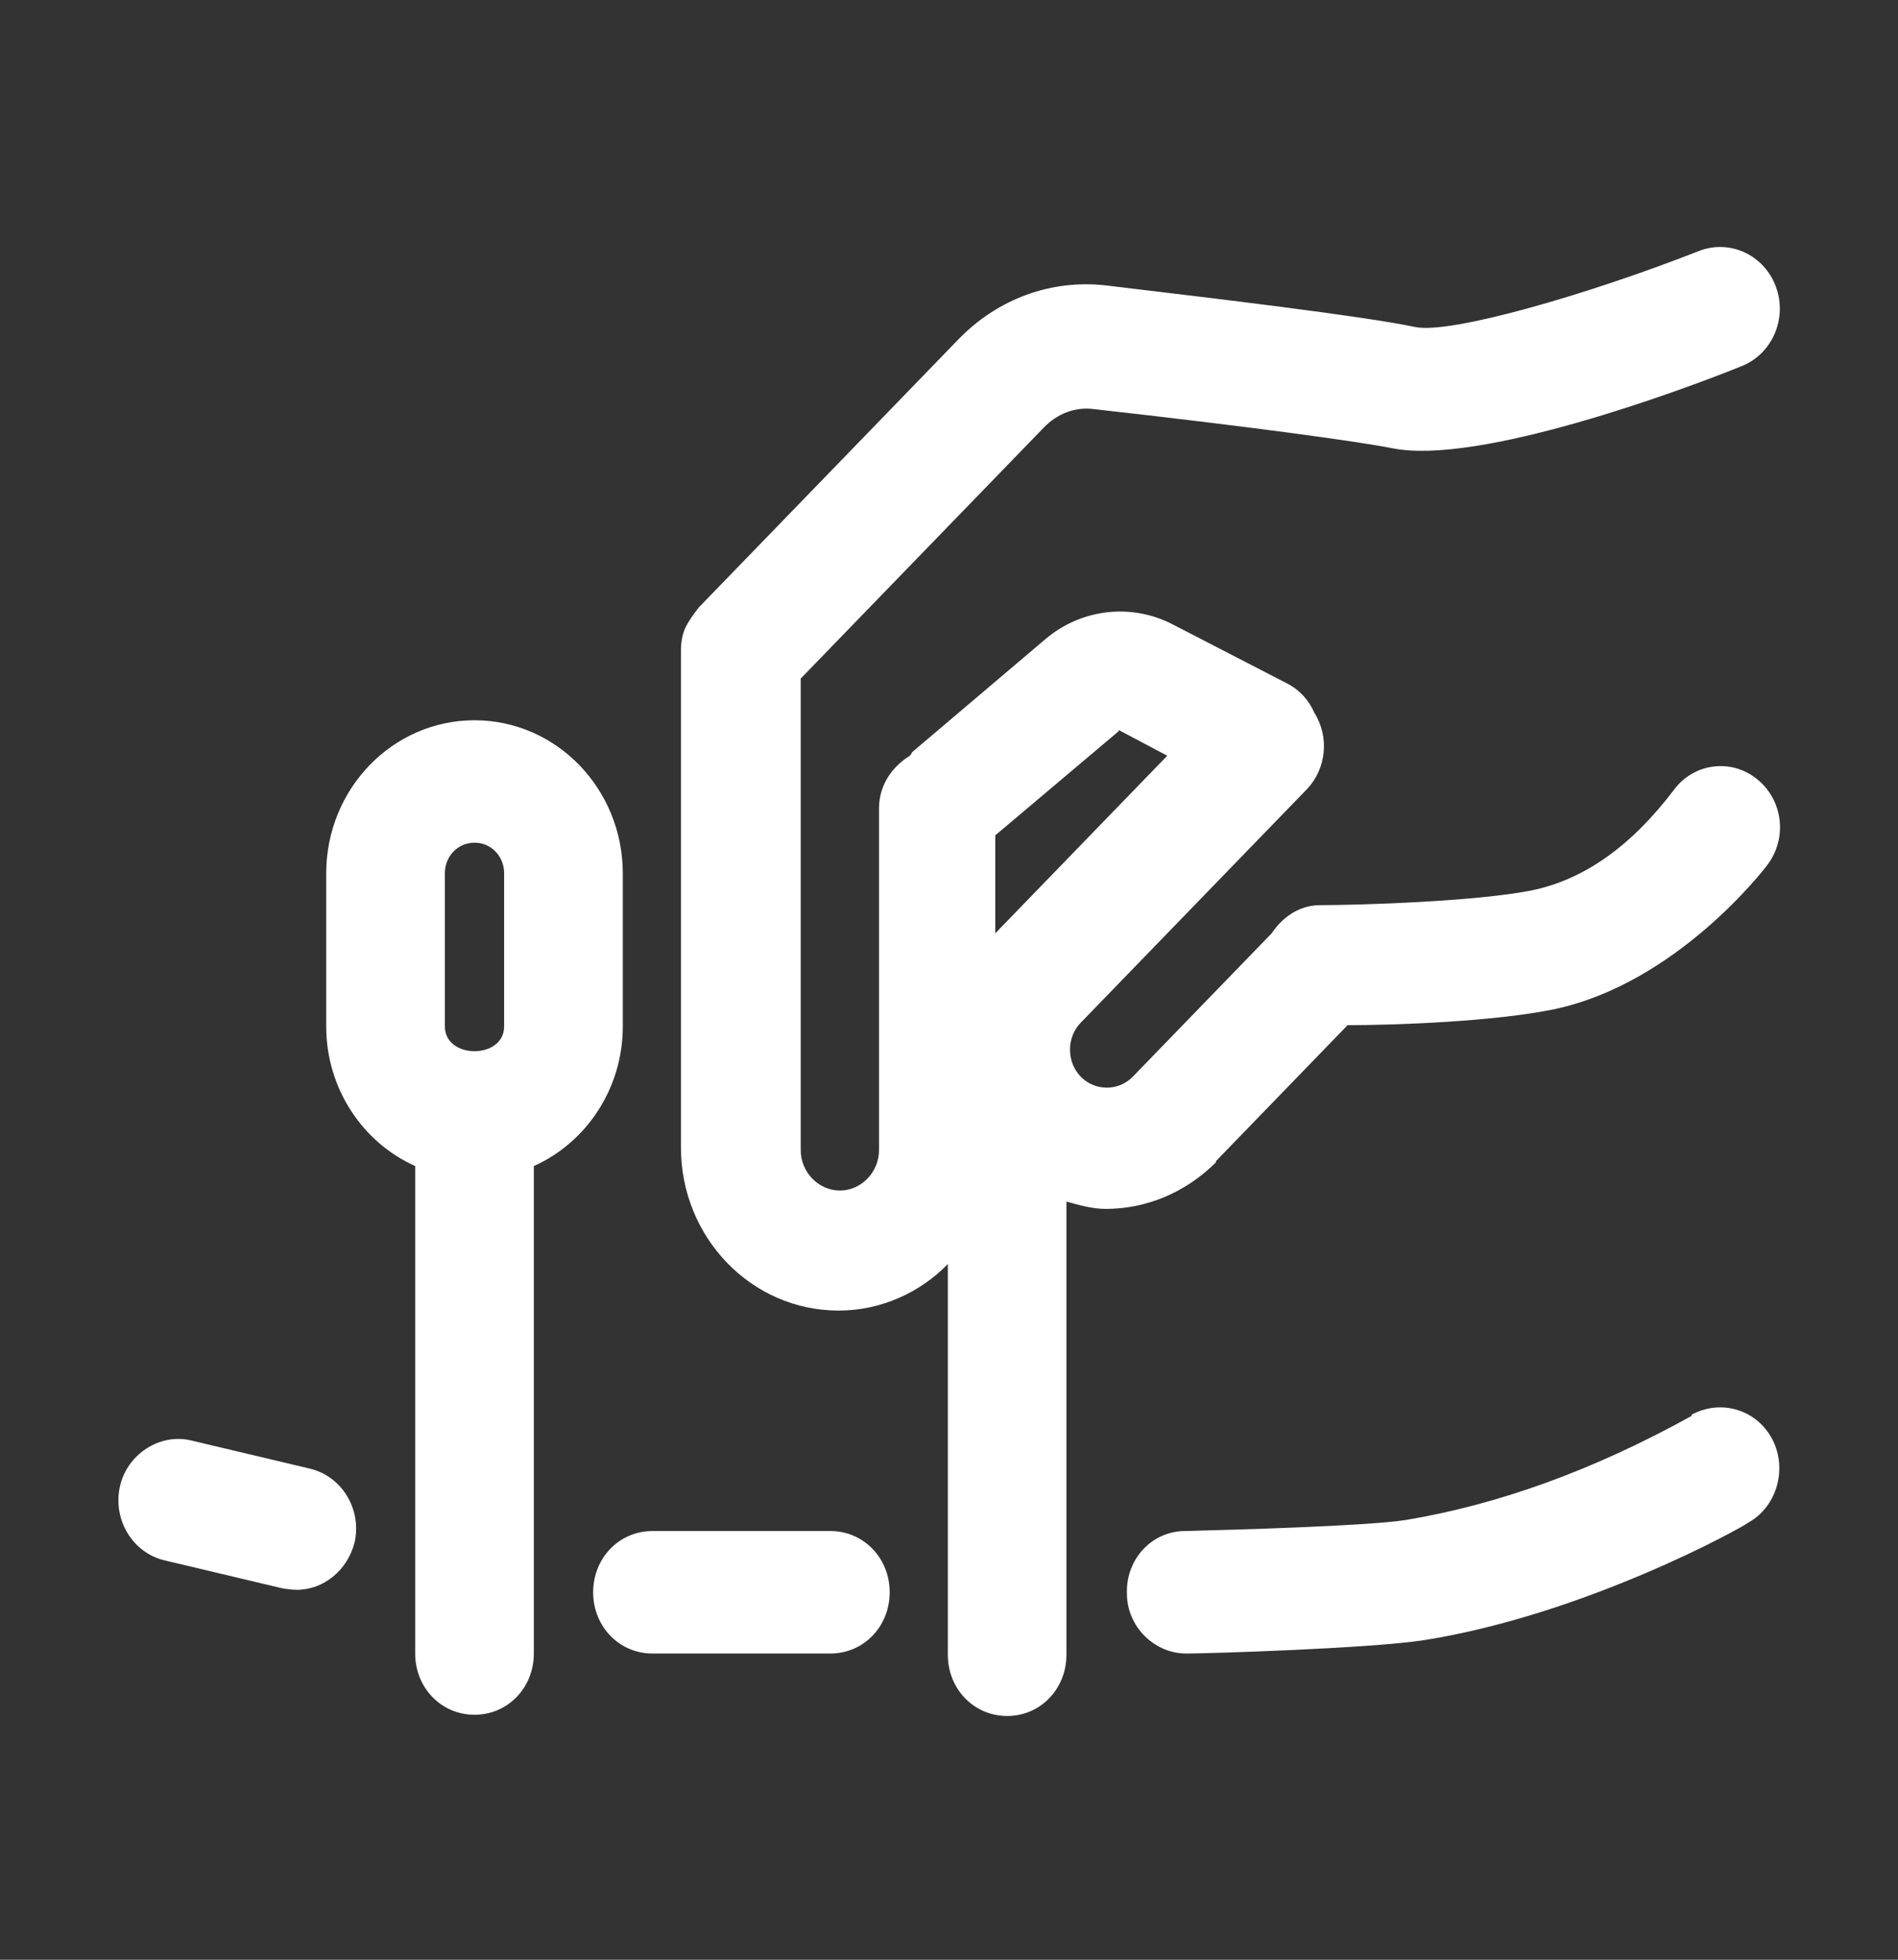 <svg xmlns="http://www.w3.org/2000/svg" xmlns:xlink="http://www.w3.org/1999/xlink" fill="none" version="1.1" width="31" height="32" viewBox="0 0 31 32"><rect x="0" y="0" width="31" height="32" fill="#333333" stroke="none"/><defs><clipPath id="master_svg0_1_4720"><rect x="0" y="0" width="31" height="32" rx="0"/></clipPath></defs><g><g clip-path="url(#master_svg0_1_4720)"><g><path d="M5.057,23.98L3.119,23.52C2.616,23.4,2.073,23.74,1.957,24.28C1.841,24.82,2.17,25.36,2.693,25.48L4.631,25.94Q4.786,25.96,4.844,25.96C5.289,25.96,5.677,25.64,5.793,25.18C5.91,24.639,5.581,24.102,5.057,23.98ZM13.563,25L10.656,25C10.114,25,9.688,25.44,9.688,26C9.688,26.56,10.114,27,10.656,27L13.563,27C14.105,27,14.531,26.56,14.531,26C14.531,25.44,14.105,25,13.563,25ZM27.629,23.12Q25.246,24.44,22.959,24.82C22.32,24.92,20.131,24.98,19.356,25C18.813,25,18.387,25.46,18.406,26.02C18.406,26.56,18.852,27,19.375,27L19.394,27C19.704,27,22.378,26.92,23.269,26.78C25.904,26.36,28.462,24.94,28.559,24.86C29.024,24.6,29.198,23.98,28.946,23.5C28.694,23.02,28.113,22.84,27.629,23.1L27.629,23.12ZM10.172,16.76L10.172,14.26C10.171,12.88,9.087,11.761,7.75,11.761C6.413,11.761,5.329,12.88,5.328,14.26L5.328,16.76C5.328,17.78,5.929,18.66,6.781,19.04L6.781,27C6.781,27.56,7.208,28,7.75,28C8.293,28,8.719,27.56,8.719,27L8.719,19.04C9.571,18.66,10.172,17.78,10.172,16.76ZM7.266,14.26C7.266,13.98,7.479,13.76,7.75,13.76C8.021,13.76,8.234,13.98,8.234,14.26L8.234,16.76C8.234,17.3,7.266,17.3,7.266,16.76L7.266,14.26Z" fill="#FFFFFF" fill-opacity="1"/></g><g><path d="M19.86,18.96L22.01,16.74C22.805,16.74,24.413,16.68,25.382,16.48C27.377,16.06,28.811,14.2,28.869,14.12C29.198,13.68,29.121,13.06,28.695,12.72C28.273,12.38,27.663,12.46,27.338,12.9Q26.292,14.28,25.013,14.54C24.103,14.72,22.223,14.78,21.565,14.78C21.216,14.78,20.945,14.98,20.77,15.24L18.503,17.58C18.271,17.82,17.883,17.82,17.651,17.58C17.418,17.34,17.418,16.94,17.651,16.7L21.352,12.88C21.665,12.545,21.714,12.031,21.468,11.64C21.378,11.431,21.221,11.261,21.022,11.16L19.162,10.2C18.481,9.843,17.659,9.938,17.07,10.44L14.9,12.28Q14.88,12.32,14.861,12.34C14.57,12.52,14.357,12.82,14.357,13.2L14.357,18.78C14.357,19.14,14.067,19.44,13.718,19.44C13.369,19.44,13.078,19.14,13.078,18.78L13.078,11.08L17.05,6.98C17.263,6.76,17.554,6.64,17.864,6.68C20.363,6.96,22.127,7.2,22.747,7.32C24.142,7.6,27.455,6.38,28.443,5.98C28.946,5.781,29.198,5.199,29.005,4.68C28.813,4.16,28.248,3.901,27.745,4.1C25.963,4.8,23.696,5.46,23.115,5.34C22.262,5.16,19.898,4.88,18.058,4.66C17.167,4.56,16.295,4.88,15.655,5.54L11.412,9.92Q11.257,10.12,11.199,10.24C11.141,10.36,11.122,10.5,11.122,10.62L11.122,18.74C11.122,20.2,12.265,21.4,13.698,21.4C14.396,21.4,15.035,21.1,15.481,20.64L15.481,27.02C15.481,27.58,15.907,28.02,16.45,28.02C16.992,28.02,17.418,27.58,17.418,27.02L17.418,19.62C17.632,19.68,17.845,19.74,18.058,19.74C18.717,19.74,19.356,19.48,19.86,18.98L19.86,18.96ZM18.271,11.92L19.065,12.34L16.256,15.24L16.256,13.64L18.271,11.94L18.271,11.92Z" fill="#FFFFFF" fill-opacity="1"/></g></g></g></svg>
